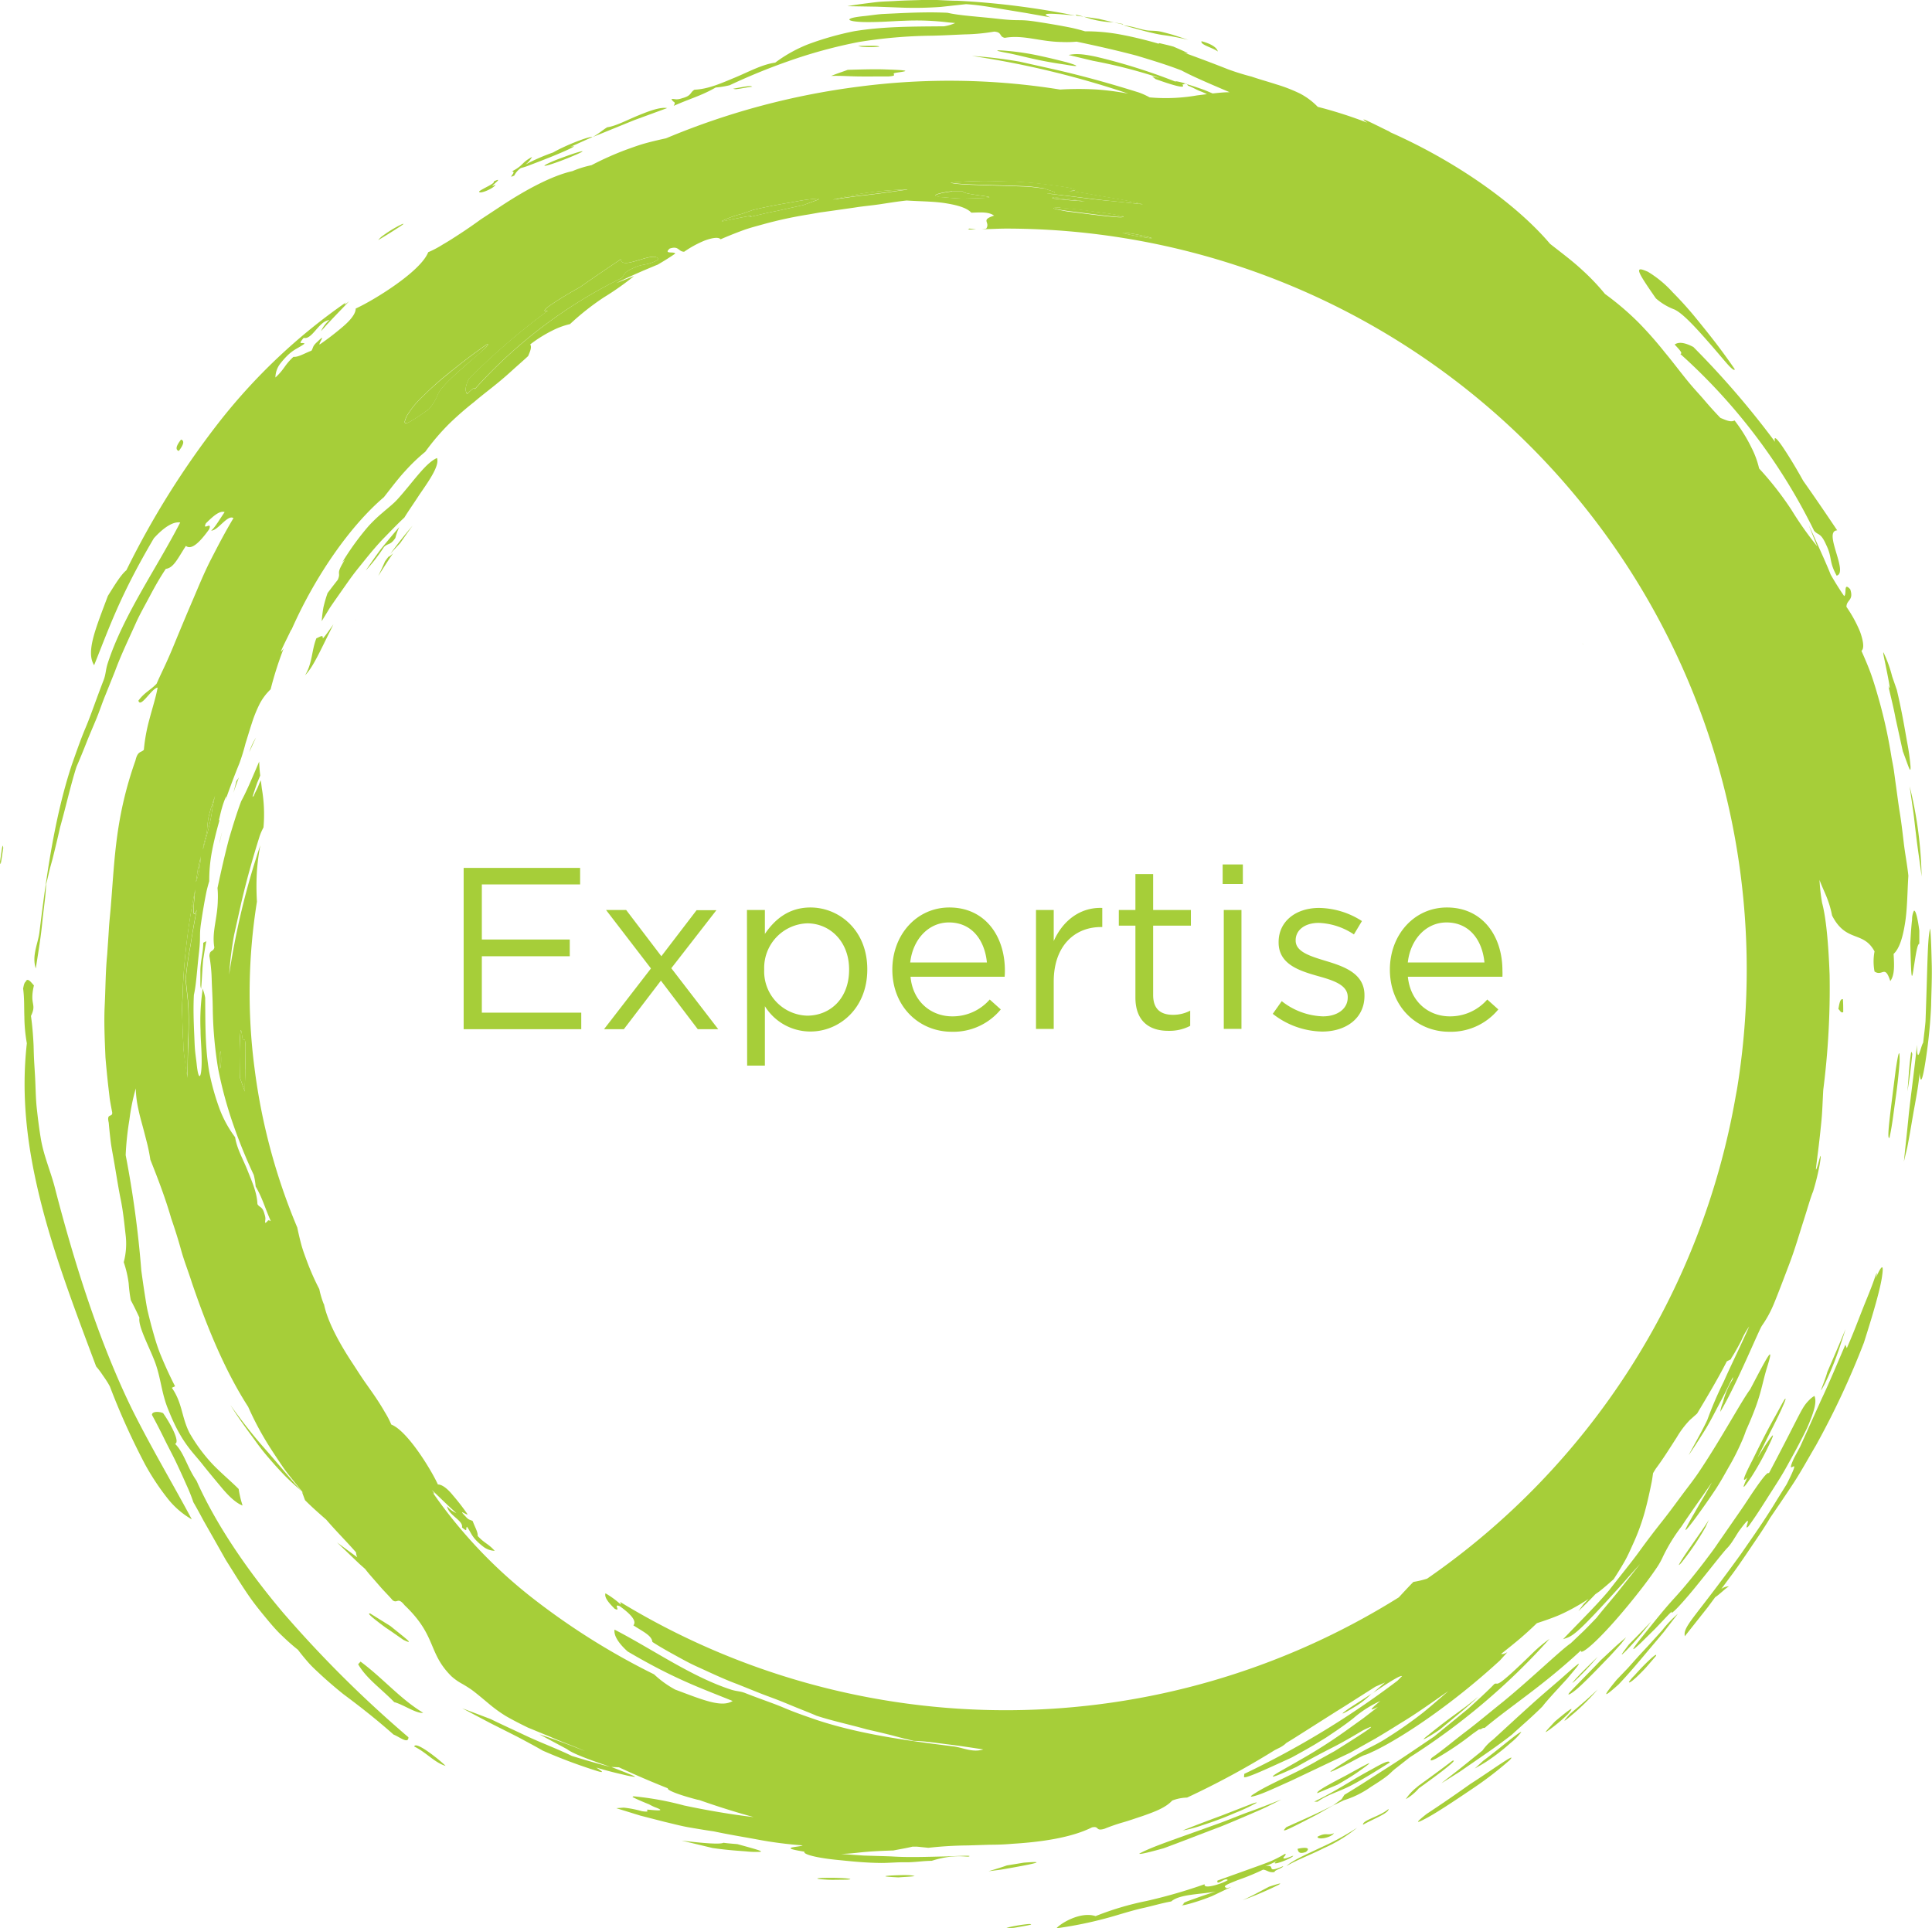 <svg id="Layer_1" data-name="Layer 1" xmlns="http://www.w3.org/2000/svg" viewBox="0 0 390.02 389.3"><defs><style>.cls-1,.cls-2{fill:#a6ce39}.cls-2{stroke:#afca0b;stroke-linecap:round;stroke-linejoin:round;stroke-width:0}</style></defs><path class="cls-1" d="M111.19 193.17h23.51v3.34h-19.84v11.11h17.75V211h-17.75v11.39h20.07v3.34h-23.74zM149 213.47l-9.06-11.8H144l7.1 9.33 7.11-9.29h4l-9.1 11.71 9.47 12.31h-4.13l-7.44-9.8-7.48 9.8h-4zM168.38 201.67H172v4.83c1.95-2.88 4.78-5.34 9.2-5.34 5.76 0 11.47 4.55 11.47 12.45v.09c0 7.86-5.67 12.5-11.47 12.5a10.8 10.8 0 01-9.2-5.11v12h-3.58zM189 213.75v-.09c0-5.67-3.9-9.3-8.46-9.3a9 9 0 00-8.68 9.25v.09a8.94 8.94 0 008.68 9.3c4.61 0 8.46-3.44 8.46-9.25zM209.82 223.14a9.92 9.92 0 007.57-3.4l2.23 2a12.37 12.37 0 01-9.89 4.51c-6.6 0-12-5.07-12-12.55 0-7 4.88-12.54 11.52-12.54 7.11 0 11.2 5.67 11.2 12.73a12.46 12.46 0 01-.05 1.25h-19c.47 5.07 4.19 8 8.42 8zm7-10.88c-.42-4.36-2.93-8.08-7.67-8.08-4.14 0-7.3 3.44-7.81 8.08zM226.73 201.67h3.58v6.27c1.76-4 5.25-6.87 9.8-6.69v3.86h-.28c-5.25 0-9.52 3.76-9.52 11v9.57h-3.58zM246.8 219.33v-14.5h-3.35v-3.16h3.35v-7.25h3.58v7.25H258v3.16h-7.62v14c0 2.93 1.62 4 4 4a7.42 7.42 0 003.48-.84v3.07a9 9 0 01-4.32 1c-3.81.05-6.74-1.85-6.74-6.73zM264.41 192.47h4.08v3.95h-4.08zm.23 9.2h3.57v24h-3.57zM274.53 222.63l1.81-2.56a14.09 14.09 0 008.32 3.07c2.88 0 5-1.49 5-3.81v-.1c0-2.41-2.83-3.34-6-4.22-3.76-1.07-7.95-2.37-7.95-6.79v-.09c0-4.14 3.44-6.88 8.18-6.88a16.37 16.37 0 018.64 2.65l-1.62 2.7a13.61 13.61 0 00-7.11-2.33c-2.84 0-4.65 1.49-4.65 3.49v.09c0 2.28 3 3.16 6.18 4.13 3.72 1.12 7.71 2.56 7.71 6.88v.14c0 4.56-3.76 7.21-8.54 7.21a16.57 16.57 0 01-9.97-3.58zM310.26 223.14a9.92 9.92 0 007.57-3.4l2.23 2a12.37 12.37 0 01-9.89 4.51c-6.6 0-12-5.07-12-12.55 0-7 4.88-12.54 11.52-12.54 7.11 0 11.2 5.67 11.2 12.73a12.46 12.46 0 010 1.25H301.8c.51 5.07 4.2 8 8.46 8zm7-10.88c-.41-4.36-2.92-8.08-7.66-8.08-4.14 0-7.3 3.44-7.81 8.08zM103.2 97.74a18.38 18.38 0 00-3.48 4.2c-.3.7-.62 1.44-.17 1.45s1.67-.74 4.62-2.81a10.36 10.36 0 001.88-3.11c.46-.93 1.47-2.21 5.15-5.42 1.58-1.41 3-2.53 3.85-3.35s1.29-1.3 1-1.32c-3.49 2.38-6.09 4.5-8.17 6.19a58.94 58.94 0 00-4.68 4.17zM62 230.85v2.93a2.41 2.41 0 00.17-.72 16 16 0 000-2.59c-.04-.39-.17-.15-.17.38zM168.89 61.77c1.8-.41 3.59-.87 5.41-1.21l5.52-1.22c2.56-1 3.87-1.31 2.58-1.28a35.9 35.9 0 00-4 .55c-2.08.38-5 .81-8.81 1.73l-2.24.79a19 19 0 00-4 1.44c-.14.14.65 0 1.71-.27 2.12-.42 5.26-1.1 3.83-.53zM66.51 227.32c-.2-1.38-.3-1.92-.4-.81 0 .55-.1 1.52-.14 3s0 3.46.07 6.05c.34.92.62 1.84 1 2.75-.05-1.57.06-2.89.08-4.36s0-3.1 0-5.27c-.12-1.85-.42-.03-.61-1.36zM111.89 97.45c.7-.64 1.49-1.46 1.58-1A97.2 97.2 0 01143 74.13c.84-.68.26-1.09 2.33-2 2.22-1.1 2.68-.4 5.18-1.77-.53-2.06-7.46 2.36-7.57-.08-2.82 1.89-5.58 3.76-8.3 5.67-2.61 1.44-4.5 2.64-5.68 3.44-1.58 1.08-1.85 1.5-.78 1.27a142.87 142.87 0 00-15.88 13.67c-.68 1.29-.94 2.39-.41 3.12zM245.85 65.37c.84.18 2.25.43 3 .55 1.72.27 1.49.12.15-.21a34.15 34.15 0 00-4.16-.77c-.91-.07-.98.06 1.01.43zM244.38 61.58c-2.11-.47-4.23-.69-6.33-1s-4.25-.55-6.38-.71c-2.61 0-1.33.25 1.3.65 7.96 1.01 11.69 1.54 11.41 1.06zM207.92 57.76c.88.11 2.18.2 3.94.3 4.88-.13 6.44-.18 4.85-.46-2.38-.34-4.75-.63-4.74-1h-2.2c-2.3.29-3.54.67-3.32.91a3.51 3.51 0 001.47.25zM230.35 57.73c0 .1-.79.16.08.29 2.39.33 4.35.38 6.2.57-2.08-.38-4.18-.59-6.28-.86zM228.48 56c.45.37 4.14 1 .36 1 5.42.58 9.1 1.12 12 1.42s5.12.54 7.44.76l-2.28-.57c-2.92-.57-5-.89-7.15-1.28-1.75-.31-3.49-.64-5.7-.87a3.43 3.43 0 001.16-.05c1-.16-.05-.47-2.29-.81s-5.69-.83-9.66-1c-2.27 0-4.66-.16-6.9-.11s-4.35.14-6 .28c1.52.47 6.07.43 15.52.79 1.14.09 2.32.26 3.5.44zM189.72 57.63c1.33-.18 2.63-.31 3.89-.47 2.53-.29 4.91-.7 7.12-.95a66.65 66.65 0 00-15.06 2zM55.5 230.62c0-1.56.09-3 .13-4.35a57 57 0 00-.12-6.24c-.16-1.44-.31-2.85-.46-4.26a66.83 66.83 0 01.94-6.72c.17-1.06.35-2.16.55-3.36s.45-2.53.72-4c-.58 1.55-.68.73-.57-1.07.06-.85.15-1.91.27-3a133 133 0 00-2.45 19.62c0 1.86-.21 3.67-.15 5.43s.09 3.45.18 5c.05.79.07 1.56.12 2.3s.15 1.44.23 2.11c.17 1.35.34 2.55.52 3.57.03-1.8.06-3.47.09-5.03zM60.18 183c.32-1.72.31-2.41.83-4.39l-.84 2.52c-.21.73-.37 1.36-.5 1.9a26.18 26.18 0 00-.29 2.66c-.18 1.1-.61 2.08-.83 3.8l.78-2.87c.44-1.62.67-2.72.85-3.62zM58.05 191.77a5.52 5.52 0 01.1-.93c-.11.5-.23 1-.37 1.58s-.19.88-.27 1.17c-.12.81-.24 1.67-.36 2.52a16.4 16.4 0 00.9-4.33zM389.69 222.28c0-.87 0-1.74-.07-2.61-.6-.1-.72 1-.91 2 .29.16.48.89.98.61zM359.43 88c-1.56-.82-2.89-1.13-3.77-.49.77.84 1.76 1.8 1.14 1.9a117.34 117.34 0 0127 35.68c.83 1 1.33.32 2.43 2.82 1.32 2.68.48 3.24 2.13 6.26 2.49-.63-2.84-9 .11-9.15-2.29-3.41-4.56-6.75-6.86-10-1.75-3.16-3.2-5.44-4.16-6.87-1.31-1.91-1.82-2.24-1.53-1A175.24 175.24 0 00359.43 88zM263.43 28.35c-.14-.75-1.21-1.52-3.28-2.08-.32.73 2.35 1.32 3.28 2.08zM117.61 55.22c-2.19 1.17 2.35-1.91-.36-.63.36.4-2.11 1.34-2.93 2-.12.72 3.11-.65 3.29-1.37zM53.68 109c1.14-1.49 1.08-2.1.46-2.31-1.14 1.46-1.09 2.07-.46 2.31zM28.81 258.3c-.89-3.69-2.41-6.92-3-10.61-.31-1.86-.56-3.86-.79-5.94s-.23-4.25-.35-6.4c-.06-1.07-.13-2.15-.19-3.21s-.08-2.12-.11-3.16c-.1-2.07-.26-4.07-.53-5.92 1.24-2.57-.35-2.11.6-6.17-.51-.54-1.3-1.71-1.67-.73-.27.14-.39.75-.51 1.36.27 2.09.18 3.93.25 5.71a31.81 31.81 0 00.5 5.35c-1.23 10.94.14 21.27 2.75 31.76S32.37 281.5 37 293.82a16.29 16.29 0 011.33 1.77c.47.67 1 1.42 1.45 2.29a142.71 142.71 0 007.11 15.74 49.16 49.16 0 004.56 6.88 16.87 16.87 0 004.86 4.19c-3.49-6.56-8.09-14.28-12-22.1-6.7-13.67-11.7-29.68-15.5-44.29z" transform="translate(-17.59 -17.95)"/><path class="cls-1" d="M74.71 343.5c-7.49-8.87-13.64-18.06-17.45-26.61-1.91-2.73-2.48-5.62-4.33-7.45 1.13-.37-1.12-4.4-2.42-6.2-.81-.36-2.27-.38-2.24.37.87 1.59 1.71 3.23 2.51 4.87s1.67 3.22 2.4 4.77 1.4 3 2 4.38a35.26 35.26 0 011.45 3.61c.7 1.2 1.38 2.46 2.07 3.75l2.21 3.89 2.26 4 2.51 4c.86 1.33 1.72 2.67 2.64 3.95s1.92 2.51 2.92 3.72 2 2.4 3.1 3.46 2.23 2.09 3.39 3c.7.93 1.41 1.79 2.14 2.62s1.52 1.54 2.29 2.26c1.55 1.44 3.11 2.77 4.71 4.06 3.31 2.47 6.57 5 10.17 8.19 1.18.45 3 2 3 .54a235.86 235.86 0 01-25.33-25.18zM89.89 353.94c1.68 2.89 4.38 4.69 7.29 7.65 1.8.47 4.48 2.37 5.84 2.15-4.61-2.77-8.14-7-12.64-10.33zM101.21 370.55c2.46 1.19 4 3.19 6.34 3.92-1.03-1.07-6.04-5.14-6.34-3.92zM273 394.74a22 22 0 002.44-1.14c-2.13 1.48 3.17-.48 3.21-1-.75.25-1.76.73-1.95.51s.67-.62.35-.92a25.14 25.14 0 01-2.76 1.44c-1 .43-2.17.84-3.36 1.27l-7.57 2.72c-.24 1.23 1.58-.8 2.08-.1-.92.64-5 2-4.66.83a105.83 105.83 0 01-11.72 3.38 59.09 59.09 0 00-10.3 3.06c-3.06-1-7.1 1.48-7.9 2.46a80.08 80.08 0 0012.49-2.73c1.71-.5 3.35-1 5.08-1.38s3.53-.93 5.6-1.31c1.7-1.5 6-1.42 9-2-1.1.34-2.41.76-4.39 1.48-3.16 1.08-1.64.82-2.32 1.19l-.15.05c.07.11.66 0 1.71-.3a42.35 42.35 0 004.43-1.52l3.81-1.82-1.22.36c.12-.06.25-.11.36-.18-1.15-.29.28-.79 2.16-1.56a46.91 46.91 0 005.16-2.12c.86.09 1.12.66 2.32.48-.12-.37 1.71-.81 1.73-1.19-3.92 1.67-1.16-.49-3.63.04zM281.23 391.83c1.12-.95-.38-.95-1.7-.62.13.59.32 1.13 1.7.62zM286.89 388.05c-1.47.58-1.47-.25-3.33.71-.05.71 2.7.24 3.33-.71zM292.75 386.34c1.88-1.08 5.31-2.37 5.14-3.18-1.71 1.52-5.28 2.24-5.14 3.18zM84.89 144c-1.28 1.83-2.18 3.07-2.15 2.76.11-.8-.75-.12-1.28.05-1 2.53-.76 4.93-2.28 7.46 1.6-1.56 3.23-5.3 5.18-9.17zM86.59 137.19c.77-1.09 1.5-2.15 2.24-3.14s1.5-1.9 2.21-2.79c1.43-1.78 2.79-3.4 4.19-4.83s2.66-2.76 4-4c.89-1.46 2-3 3-4.57 2.14-3.09 4.1-5.93 3.58-7.44-2.35 1-4.94 5-8.07 8.43-.85.91-1.9 1.71-2.88 2.57a29.8 29.8 0 00-2.86 2.73 54 54 0 00-4.69 6.32c-.24.37-.45.72-.67 1.07.35-.38.59-.63.51-.49-1.94 3.1-.62 2.23-1.37 3.95-.73.93-1.42 1.83-2.06 2.68a27.19 27.19 0 00-.83 2.85 25.54 25.54 0 00-.35 2.82l1.64-2.69c.82-1.22 1.64-2.36 2.41-3.47zM97.41 126.55a11.48 11.48 0 01.78-2.19c-1.48 1.71-2.7 3.2-3.72 4.46-1.23 1.64-2.13 3-2.84 4l-.2.3a33.74 33.74 0 003.68-4.74c.89-.85 1.27-.29 2.3-1.83zM65.32 175.61c-.2.84-.41 1.64-.61 2.39.36-1.05.73-2.09 1.11-3.11a5.06 5.06 0 01-.5.72zM192.82 22.4zM67.93 169.77c.45-1 .89-2 1.34-2.9a11.2 11.2 0 00-1.34 2.9zM98.4 127.57c.82-1.17 1.63-2.35 2.49-3.5a85.12 85.12 0 00-4.54 5.75c.65-.76 1.37-1.5 2.05-2.25zM213.29 64.1l-.3.19c.55 0 1.1 0 1.65-.05-.36-.02-.75-.08-1.35-.14zM95.31 131.29c-.43 1-.9 2-1.36 2.94 1-1.54 1.94-3.07 3-4.57-.46.42-.8.69-.92.68-.27.32-.5.66-.72.95zM62.16 187.05c.09-.39.18-.76.26-1.13-.2.76-.38 1.54-.56 2.34.14-.42.21-.83.3-1.21z" transform="translate(-17.59 -17.95)"/><path class="cls-1" d="M399.86 210.53c1.21-1.1 1.88-3.46 2.33-6.35s.44-6.27.65-9.43c-.24-2.28-.67-4.44-.92-6.55s-.48-4.15-.8-6.11-.55-3.89-.82-5.76c-.13-.94-.25-1.88-.38-2.8s-.33-1.83-.49-2.73a99.64 99.64 0 00-2.29-10.72c-.49-1.77-1-3.56-1.6-5.35s-1.37-3.56-2.17-5.38c.62-.49.36-2.08-.29-3.88a26.5 26.5 0 00-2.74-5c0-1.46 1.53-1.26.76-3.56-1.44-1.55-.64 1-1.22 1.38-.71-1-1.76-2.65-2.73-4.34l-.15-.39c-.41-1-.84-2-1.28-3-.9-2-1.86-4.21-3-6.62.59 1.5 1.15 2.92 1.71 4.3a69 69 0 01-5.22-7.4 65.28 65.28 0 00-6.5-8.31 18.36 18.36 0 00-1.56-4.24 31.51 31.51 0 00-3.4-5.46c-.73.45-1.81-.09-2.85-.51-1.19-1.23-2.26-2.43-3.25-3.59s-2-2.22-2.9-3.3c-1.8-2.16-3.35-4.28-5-6.25a77.93 77.93 0 00-5.27-6 56.76 56.76 0 00-6.88-5.88 45.12 45.12 0 00-4.62-4.85c-1.88-1.76-4.18-3.47-6.47-5.27-7-8.25-19.23-16.75-32.22-22.51l-.33-.22c-1.92-.89-7.05-3.6-4.35-1.73a88.31 88.31 0 00-10-3.2 14 14 0 00-3.58-2.68A31.4 31.4 0 00275.3 35c-1.65-.54-3.36-1-5-1.57a50.14 50.14 0 01-4.8-1.49c-3-1.19-6-2.31-9-3.4 2.11.62-.12-.36-2-1.17-.89-.26-1.83-.46-2.8-.7-.17 0-.25.05-.18.13l-.38-.13c-2.47-.7-5-1.32-7.51-1.78a38.36 38.36 0 00-7-.62c-.77-.23-1.63-.46-2.6-.68-2.24-.46-4.89-.91-7.49-1.3-3.31-.49-3.06-.06-7.08-.5-4.8-.54-8.08-.68-10.59-1.26-3.39-.16-6.4-.05-9.16.06l-4 .19c-1.29.09-2.55.31-3.8.43-4.46.46-3.3 1.19.83 1.2 3.19 0 5.19-.21 7.41-.27a53.53 53.53 0 018.94.34l1.33.12a9 9 0 01-2.26.66c-6.11.06-12.09 0-18.17 1a61 61 0 00-9.21 2.61 28.62 28.62 0 00-6.69 3.72c-2.71.38-5.38 1.88-8.09 3s-5.39 2.35-8.21 2.47c-.95.56-.53 1.2-2.46 1.71-1.32.45-1.45.09-2.18.17.34.84 1 .41.44 1.38 3.63-1.59 5.48-2 8.48-3.7a18.84 18.84 0 002.81-.46 125.08 125.08 0 0111.82-4.84 99.84 99.84 0 0114.21-3.88 97.28 97.28 0 0114.81-1.28c2.37-.05 4.63-.19 6.75-.27a39 39 0 005.83-.56c1.66.14.93 1 2.13 1.26 3.79-.66 7 .77 11.5.84a21.19 21.19 0 003-.07c4.05.85 8.09 1.76 12.1 2.82 3.05.92 6.1 1.84 9.09 3 2.1 1.13 5 2.39 9.71 4.39-1.22 0-2.34.13-3.43.25l-1.67-.7c-.95-.34-1.81-.63-2.58-.88l-.94-.29c.1.13.2.32.3.33.84.31 1.66.82 2.52 1.14.42.16.81.35 1.21.54l-2 .25a36.56 36.56 0 01-9.57.4 14.16 14.16 0 00-2.21-1c-5.79-1.81-10.89-3.23-16.42-4.51l-7.59-1.7a91.67 91.67 0 00-9.66-1.16 183.76 183.76 0 0131.56 7.61 56.51 56.51 0 00-6.22-.82 62.31 62.31 0 00-7.54 0 141.09 141.09 0 00-40.54-.6 149.43 149.43 0 00-39 10.44c-1.43.31-2.8.63-4.15 1s-2.63.85-4 1.34a61.31 61.31 0 00-6.9 3.09 20.79 20.79 0 00-3.57 1.08l-.26.11c-4.15.93-9.35 3.73-14.23 6.93l-4.3 2.83c-1.38 1-2.7 1.92-4 2.77s-2.48 1.62-3.61 2.26a20.52 20.52 0 01-3 1.59c-1.52 3.94-11.14 9.79-14.63 11.37 0 1.08-1.1 2.39-2.6 3.67a55.64 55.64 0 01-4.69 3.6c-.25-.25 1.57-2.55-.49-.52-1 .88-.76 1.17-1.16 1.76-1.28.47-2.7 1.36-3.63 1.24-1.89 1.74-1.75 2.43-3.64 4.17a4.72 4.72 0 011-2.83c2.34-2.93 3.24-2.78 4.89-4-.49-.37-1.49.38-.18-1.17 1.71.44 3-3.35 5.19-3.6a6 6 0 00-1.68 2.25c1.77-2.06 4.07-4.34 5.7-6.08-.55.49-1.41 1.07-.68.27a117.78 117.78 0 00-25.68 24.26 172.53 172.53 0 00-18.65 29.82c-1.12.9-2.44 3.12-3.73 5.17-2.48 6.64-4.47 11.28-2.78 14 3.11-7.73 5.24-14.06 12.06-25.63 1.9-2.1 3.83-3.42 5.32-3.19-4.84 9.38-11.5 18.75-14.64 28.45-.44 1.39-.34 2.07-.81 3.35-1.53 3.92-2.51 6.93-3.61 9.54s-1.91 5-2.86 7.68C28.56 183.08 26.93 195 25.57 206c-.26 2.42-1.61 4.78-.76 7.48.47-3 1-6.14 1.29-9.09s.74-5.67.79-7.88c.2-.76.4-1.59.6-2.48s.48-1.81.74-2.79c.49-2 1-4.05 1.47-6.2 1.2-4.25 2.18-8.7 3.33-12.28.75-1.72 1.43-3.4 2.06-5s1.35-3.22 2-4.81 1.16-3.18 1.81-4.74l1.9-4.73c1.18-3.23 2.73-6.42 4.28-9.88.79-1.73 1.77-3.44 2.73-5.25s2-3.69 3.26-5.56c1.57-.16 2.42-2.14 4.05-4.63 1.11.9 2.77-.67 4.69-3.35.69-1.75-1.45.44-.65-1.21 1.39-1.37 2.74-2.62 3.78-2.26-1 1.43-2 3.2-2.73 3.73 1.3.11 3.35-3.34 4.51-2.51-1.67 2.77-3.12 5.57-4.53 8.31s-2.55 5.58-3.74 8.35-2.34 5.54-3.5 8.34c-.57 1.4-1.16 2.8-1.8 4.2s-1.32 2.79-1.95 4.23c-1.22 1.3-2.43 1.73-3.67 3.42.44 1.62 2.69-2.53 3.88-2.64-.33 1.89-1.07 4.16-1.66 6.41a35.22 35.22 0 00-1.12 6.15c-.56.6-1.24.18-1.69 2.14-4 11.32-4.18 19.61-4.93 28.83-.12 1.76-.34 3.48-.44 5.21s-.23 3.42-.34 5.13c-.34 3.4-.33 6.8-.5 10.24s0 6.94.15 10.55c.15 1.81.33 3.63.53 5.5l.33 2.82c.14.94.33 1.89.51 2.85 0 1-1.19 0-.71 2 .1 1.18.23 2.41.38 3.68s.42 2.56.64 3.87c.47 2.63.86 5.32 1.38 7.86s.75 5 1 7.18a14.49 14.49 0 01-.37 5.58 21.88 21.88 0 011 4.29 29 29 0 00.43 3.4c.59 1.08 1.1 2.14 1.74 3.51-.32 1.63 1.79 5.52 3 8.61 1.36 3.42 1.39 6.64 2.91 10.17 2.46 6.22 4.67 8.17 6.6 10.56 1.17 1.49 2.68 3.3 4.1 5s2.86 3.08 4.21 3.59a21.14 21.14 0 01-.79-3.34c-1.5-1.51-3.3-3-5.1-4.83a33.69 33.69 0 01-4.83-6.5c-1.65-3.29-1.4-6-3.56-9.1l.65-.31c-1.13-2.2-2.08-4.31-2.91-6.33s-1.35-4-1.89-5.94c-.26-1-.49-1.9-.71-2.83s-.35-1.87-.5-2.79c-.3-1.84-.55-3.64-.8-5.43a208.61 208.61 0 00-3.16-23.34 58.63 58.63 0 01.75-7.12 41.62 41.62 0 011.29-6.36 20.86 20.86 0 00.5 4.09c.24 1.18.52 2.21.8 3.23s.53 2 .83 3.17a35.14 35.14 0 01.81 3.9c1.46 3.68 3 7.64 4.21 11.85.72 2.08 1.4 4.22 2 6.4s1.47 4.35 2.17 6.57c3 8.81 6.64 17.75 11.37 25.08a61.81 61.81 0 004.46 8.3c.83 1.29 1.67 2.55 2.52 3.8s1.83 2.39 2.75 3.57c.49.6 1 1.22 1.45 1.82l-.33-.33.63 1.69c1.36 1.38 2.9 2.72 4.29 3.94 1.89 2.22 4 4.3 6 6.59a2.91 2.91 0 00.25 1l-4.08-3 4.37 4.19c.42.39.87.78 1.31 1.17.28.37.58.74.9 1.12l2.32 2.66c.79.89 1.63 1.71 2.32 2.53 1 .74 1-.76 2.41 1 6.54 6.22 4.65 9.55 9.44 14.33a11.07 11.07 0 001.88 1.37 26.1 26.1 0 012.24 1.39c.93.68 2.23 1.78 3.5 2.84a28.41 28.41 0 003.37 2.44c1.47.85 3 1.62 4.45 2.33l4.64 1.91c2.23 1 4.57 1.81 6.92 2.85-2.42-.95-5.21-2.08-9.23-3.39l5.6 3c.94.77 4.07 2 8.75 3.57-1.47-.36-3.11-.82-4.94-1.35l-2.86-.86c-.5-.26-1.26-.61-2.54-1.17-2.28-1-4.63-1.91-6.92-3s-4.61-2.13-6.92-3.27l-5.74-2.18 5.68 3 4.64 2.34c1.37.69 2.53 1.33 3.52 1.86s1.81 1 2.42 1.35a105.89 105.89 0 0011.09 4.15c1.42.41.93.05-.3-.74 2.45.75 4.32 1.17 5.61 1.47a16.22 16.22 0 002.18.42c.38 0-1.34-.69-4.74-2l1.54.07c3.16 1.46 6.47 2.89 9.88 4.24-.24.32 1.82 1.22 5.93 2.29l.45.09c3.6 1.27 7.27 2.43 10.94 3.43-4.61-.53-9.69-1.42-14.07-2.35a61.35 61.35 0 00-10.2-1.85 1.73 1.73 0 00-.2.14c.63.36 2.43 1.12 3.35 1.48a12.32 12.32 0 001.15.57c2.52.91.23.64-1.46.5-.39.1.72.59-1.12.32a21.93 21.93 0 00-3.68-.72L142 383l4.89 1.51 4.95 1.27c1.65.38 3.28.83 4.93 1.11s3.28.56 4.9.79c3.35.71 6 1.12 8.79 1.64a81.14 81.14 0 009.17 1.19c-.5.37-5.45.36.36 1.27-.39.51 2.44 1.29 7.19 1.72 2.37.24 5.21.54 8.36.56 1.57 0 3.21-.17 4.91-.14s3.47-.29 5.22-.29c4.69-1.49 7.11-.68 7.56-.89s-1.07-.14-4.48 0c-4 .07-7.54.24-11.2 0-1.83-.07-3.69-.11-5.65-.18l-4.49-.32c3.66-.13 3.47-.49 10.52-.7 1.29-.26 2.58-.46 3.86-.77h.94l2.27.23a77.93 77.93 0 018-.48l4.42-.14c1.5 0 3-.05 4.53-.19 6-.36 12-1.27 16.07-3.31 1.57-.35.63.84 2.53.28a37.41 37.41 0 013.86-1.33c1.31-.38 2.59-.84 3.82-1.24 2.44-.86 4.66-1.67 6-3.13a8.93 8.93 0 013-.6 167.71 167.71 0 0017.68-9.57l.81-.41a5.87 5.87 0 001.51-1l-.23.12c.69-.43 1.38-.84 2.07-1.28l8.18-5.19c1.32-.81 2.64-1.65 4-2.52l4-2.54 1.93-.85-2.41 2.1c4.64-3.08 5.38-3.42 5.87-3.4l-.94.95a177.92 177.92 0 01-30.92 18.8l-.06.63c.16.48 5.57-2.08 9.53-3.88q2.43-1.31 4.68-2.63l2.37-1.45 2.14-1.44c1.35-.93 2.52-1.78 3.41-2.5a22.66 22.66 0 015.39-3.44c-2.44 2-2.09 2-.49 1.21l-2.9 2.24-3.65 2.62a101.45 101.45 0 01-9.35 5.94c-2.54 1.49-4.73 2.63-5.21 3.08s.68.07 4.7-1.79c2.94-1.69 5.17-2.85 7.23-3.9s3.89-2.12 6.14-3.46c4.64-2.29-1.46 1.51-5.61 4.13l-3.44 1.91c-4.1 2.45-9.86 4.79-12.58 6.56-1.52.91-1.13.94.37.46s4-1.65 6.85-2.93l11.88-5.64 5.08-2.85c1.69-1 3.32-2 5-3.06 3.34-2 6.5-4.3 9.71-6.52-1.63 1.41-3.18 2.78-5.07 4.32a85 85 0 01-7.31 5.13c-1.72 1.13-3.2 1.76-4.76 2.62s-3.25 1.9-5.67 3.46c-1.94 1.27-.73.74 1.12-.16s4.22-2.3 4.78-2.45 1.34-.56 2-.85c6.15-3 16-9.69 25.32-18.25l1.51-1.67c-.78.44-1 .38-1.28.35 1.07-.84 2.16-1.71 3.33-2.68s2.5-2.17 3.91-3.53c1.48-.48 3-1 4.55-1.65a40.74 40.74 0 005.23-2.83l.65-.42-1.06 1.1-1 1.4c1-1 1.91-1.84 3-3 .12-.11.26-.27.42-.44l.81-.57c.93-.74 1.89-1.56 2.89-2.46.79-1.21 1.52-2.39 2.19-3.56s1.19-2.38 1.71-3.53a43 43 0 002.42-6.63c.58-2.13 1-4.12 1.38-6 .11-.59.18-1.14.26-1.7.18-.3.36-.6.55-.9 1.5-2 2.85-4.19 4.23-6.32a18.41 18.41 0 012.64-3.5l1.47-1.31c2.07-3.46 4.15-6.93 6-10.54l.81-.41.14-.32c.44-.64 1.21-2 1.94-3.39a15.5 15.5 0 011.63-2.93c-1.94 4.38-3.76 8-5.1 11.06a74.08 74.08 0 00-3.36 7.82c-1.14 2.42-2.5 4.72-3.76 7.09.91-1.26 2-3 3.18-4.87s2.28-4.12 3.43-6.27c1.07-2 1.66-3.33 2.05-4.05s.25-.76.25-.13a16 16 0 00-2 4.7 7.09 7.09 0 00-.53 1.89c3.35-5.59 7.88-16.76 8.45-17.45a22.69 22.69 0 002.37-4.36c.93-2.25 2-5.11 3.12-8.05s2-6 2.84-8.61 1.44-4.8 1.95-6a48.34 48.34 0 001.35-5.51c.35-2.18.2-2.06-.17-.66s-.6 1.93-.6 1.67.14-1.28.32-2.76c.33-2.54.57-4.78.78-6.91s.25-4.2.38-6.37a161.32 161.32 0 001.28-23.21c-.24-6.56-.74-11.65-1.52-14.54a39.62 39.62 0 01-.52-4.63c.89 2.43 1.89 3.87 2.54 7.2 2.83 5.53 6.3 3 8.57 7.24a10.85 10.85 0 000 4.06c1.64 1.09 2.06-1.52 3.18 1.93.88-1.2.81-3.02.67-5.49zm-151-144.61c-.76-.12-2.17-.37-3-.55-2-.42-1.92-.5-1-.43a34.15 34.15 0 014.16.77c1.33.29 1.56.48-.16.21zm-17.19-6c2.13.16 4.25.43 6.38.71s4.22.52 6.33 1c.28.48-3.45 0-11.41-1-2.63-.5-3.91-.78-1.3-.75zm-1.32-2.15c2.1.25 4.2.48 6.28.86-1.85-.19-3.81-.24-6.2-.57-.87-.17-.1-.23-.08-.33zm-14.93-3.24c2.24-.05 4.63.07 6.9.11 4 .17 7.42.69 9.66 1s3.25.65 2.29.81a3.43 3.43 0 01-1.16.05c2.21.23 3.95.56 5.7.87 2.11.39 4.23.71 7.15 1.28l2.37.55c-2.32-.22-4.5-.5-7.44-.76s-6.63-.84-12-1.42c3.78 0 .09-.66-.36-1-1.18-.13-2.36-.3-3.55-.39-9.45-.36-14-.32-15.52-.79 1.61-.21 3.71-.3 5.96-.35zm-5.65 2.06h2.2c0 .38 2.36.67 4.74 1 1.59.28 0 .33-4.85.46-1.76-.1-3.06-.19-3.94-.3a3.51 3.51 0 01-1.47-.3c-.22-.23 1.02-.61 3.32-.9zm-9-.34c-2.21.25-4.59.66-7.12.95-1.26.16-2.56.29-3.89.47l-4.05.58a66.65 66.65 0 0115.02-2.04zm-35.72 6.05c-1.06.22-1.85.41-1.71.27a19 19 0 014-1.44l2.24-.79c3.81-.92 6.73-1.35 8.81-1.73a35.9 35.9 0 014-.55c1.29 0 0 .31-2.58 1.28l-5.52 1.22c-1.82.34-3.61.8-5.41 1.21 1.44-.57-1.7.11-3.83.53zm-36.11 17.09c1.18-.8 3.07-2 5.68-3.44 2.72-1.91 5.48-3.78 8.3-5.67.11 2.44 7-2 7.57.08-2.5 1.37-3 .67-5.18 1.77-2.07.91-1.49 1.32-2.33 2a97.2 97.2 0 00-29.51 22.37c-.09-.51-.88.31-1.58 1-.53-.73-.27-1.83.41-3.12a142.87 142.87 0 0115.86-13.67c-1.07.18-.8-.24.78-1.32zm-12.93 8c.33 0-.07.51-1 1.32s-2.27 1.94-3.85 3.35c-3.68 3.21-4.69 4.49-5.15 5.42a10.36 10.36 0 01-1.88 3.11c-3 2.07-4.16 2.82-4.62 2.81s-.13-.75.17-1.45a18.38 18.38 0 013.48-4.2 58.94 58.94 0 014.64-4.17c2.12-1.7 4.72-3.82 8.2-6.2zm-52.9 92.08c.89-2.5 1.82-5 2.81-7.42a41.16 41.16 0 001.23-4c.44-1.38.85-2.79 1.3-4.15a26.2 26.2 0 011.55-3.83 11.25 11.25 0 012.22-2.95 71.24 71.24 0 012.64-8.27c-1.54 2.23.7-2 1.43-3.6l.19-.27c4.76-10.75 11.79-20.84 18.61-26.66 1.49-1.89 2.9-3.79 4.36-5.35a36.72 36.72 0 014-3.82 46.21 46.21 0 014.86-5.69 65.49 65.49 0 015-4.36c1.64-1.4 3.38-2.69 5.17-4.18.89-.74 1.8-1.54 2.73-2.39s1.95-1.71 3-2.7c.35-.85.79-1.75.42-2.35a27.05 27.05 0 014.52-2.82 15.42 15.42 0 013.51-1.28 52 52 0 016.81-5.38 57.77 57.77 0 006.13-4.32L142 75.1c2-1 3.79-1.78 5.47-2.52l2.53-1.06.32-.12c1.4-.8 2.75-1.67 3.59-2.26-.29-.48-2.42.18-1.14-1 1.9-.64 1.73.63 2.94.63a21.57 21.57 0 014.15-2.26c1.48-.54 2.8-.76 3.2-.25 1.51-.66 3-1.25 4.46-1.79s3-.92 4.42-1.32a83.62 83.62 0 018.86-1.9l2.27-.4 2.31-.32 4.77-.68c1.62-.27 3.32-.4 5.05-.66s3.53-.56 5.42-.76c2.61.18 5.41.16 7.8.54s4.34.92 5.26 1.92c2.07-.08 3.54-.17 4.59.59-2.85.93-.69 1.27-1.59 2.63-.34.05-.61.09-.86.11 1.62 0 3.23-.12 4.86-.12a149.59 149.59 0 01147.61 173.47c-.1.63-.23 1.24-.34 1.87a149.54 149.54 0 01-62.26 97.22 19.08 19.08 0 01-2.77.66c-.93.93-1.91 2-2.95 3.12a149.56 149.56 0 01-157.21.91 1 1 0 01.15.53 18.09 18.09 0 00-3.09-2.26c-.29.86.74 2 1.87 3.13 1.37.66-.44-1.11 1-.54 2.21 1.59 3.51 3 2.76 3.88 2.06 1.34 3.7 2.05 3.84 3.35 1.54 1 3.1 1.87 4.59 2.69s2.91 1.61 4.35 2.26c2.86 1.29 5.5 2.57 8.17 3.55l3.91 1.57c1.29.53 2.62 1 3.93 1.5s2.63 1.06 4 1.62 2.74 1.08 4.17 1.7c3 1 6.64 1.77 10.16 2.76 1.77.4 3.52.81 5.13 1.22l2.31.61c.73.17 1.42.33 2.05.5 1.82 0 4.08.35 6.52.65s5 .68 7.52 1.07c-2.24.7-4.19-.42-6.2-.64-9.11-1.12-19-2.47-27.7-5.4-2.25-.78-4.2-1.45-6.36-2.37s-4.65-1.72-7.89-3c-1.06-.39-1.62-.3-2.77-.66-8-2.6-15.77-8.11-23.53-12.12-.2 1.23.89 2.84 2.64 4.41 9.57 5.63 14.81 7.4 21.2 10-2.25 1.4-6.09-.25-11.59-2.3a20.31 20.31 0 01-4.27-3.08A142.49 142.49 0 01125 340.51a97.55 97.55 0 01-20.06-21.24c.66.6.18-.11-.23-.57 1.44 1.35 3.33 3.25 5 4.72a4.89 4.89 0 01-1.86-1.39c.21 1.83 3.34 2.88 3 4.29 1.28 1.09.66.26 1-.14 1 1.36.85 2.1 3.27 4a4 4 0 002.34.86c-1.43-1.56-2-1.45-3.44-3 .09-.77-.64-1.94-1-3-.49-.32-.73-.1-1.46-.95-1.68-1.71.23-.2.43-.41a45.39 45.39 0 00-3-3.88c-1-1.24-2.14-2.17-3-2.15-1.31-2.89-6.14-10.84-9.41-12.1a17.06 17.06 0 00-1.31-2.52c-.53-.94-1.16-1.94-1.87-3s-1.5-2.14-2.29-3.28-1.55-2.36-2.34-3.56c-2.65-4-5-8.34-5.74-11.77 0-.07 0-.13-.09-.21a17.68 17.68 0 01-.89-3 50.5 50.5 0 01-2.53-5.73c-.41-1.1-.81-2.17-1.11-3.28s-.56-2.24-.81-3.43a122.67 122.67 0 01-8.64-32.26 116.42 116.42 0 01.5-33.53 51 51 0 010-6.23 47 47 0 01.68-5.15 152.15 152.15 0 00-6.29 26.1 71.9 71.9 0 011-8l1.4-6.28c1.06-4.57 2.23-8.79 3.73-13.58a11.08 11.08 0 01.8-1.83 30.35 30.35 0 00-.34-7.91c-.06-.54-.13-1.08-.2-1.61-.16.32-.32.65-.45 1-.26.72-.69 1.39-.95 2.09 0 .08-.16.16-.27.25.07-.25.15-.5.24-.78.21-.64.45-1.35.73-2.14.19-.43.38-.9.58-1.38-.1-.89-.18-1.82-.21-2.83-1.65 3.9-2.69 6.29-3.63 8-.93 2.47-1.69 5-2.44 7.52-.88 3.32-1.63 6.66-2.34 10a18.55 18.55 0 01.06 2.48c-.06 3.7-1.24 6.38-.7 9.52-.22 1-.93.38-1 1.75a31.77 31.77 0 01.47 4.83c.06 1.75.18 3.62.21 5.58a81.26 81.26 0 001.07 12.25 82.46 82.46 0 003.21 11.76 103.87 103.87 0 004 9.77 14.57 14.57 0 01.38 2.32c1.43 2.48 1.74 4 3.06 7-.8-.43-.45.09-1.14.36-.07-.6.23-.71-.14-1.8-.42-1.6-1-1.25-1.42-2-.09-2.34-1.11-4.55-2-6.8s-2.18-4.45-2.5-6.69a23.33 23.33 0 01-3.07-5.53 49.64 49.64 0 01-2.16-7.62c-.86-5-.77-10-.82-15a7.61 7.61 0 00-.55-1.87q0 .53-.09 1.11a43.66 43.66 0 00-.29 7.39c0 1.84.22 3.5.22 6.16 0 3.39-.61 4.33-1 .65-.1-1-.28-2.07-.36-3.14s-.1-2.17-.16-3.31c-.09-2.28-.19-4.77-.05-7.58.48-2.07.6-4.79 1.05-8.75.36-3.33 0-3.12.41-5.86.32-2.16.69-4.35 1.07-6.2.18-.8.38-1.51.57-2.15a31.48 31.48 0 01.5-5.76c.39-2.1.9-4.17 1.48-6.21 0-.11.07-.21.11-.32-.07.06-.1 0-.11-.15.2-.8.36-1.58.58-2.31.42-1.54 1.23-3.39.72-1.64zm4 54.48c0 1.47-.13 2.79-.08 4.36-.38-.91-.66-1.83-1-2.75 0-2.59-.11-4.58-.07-6.05s.09-2.44.14-3c.1-1.11.2-.57.4.81s.47-.49.63 1.35c-.02 2.17.06 3.8-.01 5.27zM68.28 179zm-6.1 54a2.41 2.41 0 01-.17.72v-2.93c0-.53.11-.77.15-.38a16 16 0 01.02 2.65zm-2.8-47.33a26.18 26.18 0 01.29-2.66c.13-.54.29-1.17.5-1.9l.84-2.52c-.52 2-.51 2.67-.83 4.39-.16.86-.41 2-.85 3.62l-.78 2.87c.22-1.66.65-2.64.83-3.74zm-1.87 7.86c.08-.29.16-.7.27-1.17s.26-1.08.37-1.58a5.52 5.52 0 00-.1.93 16.4 16.4 0 01-.9 4.33c.12-.78.24-1.64.36-2.45zm-2.85 36.33c0-.74-.07-1.51-.12-2.3-.09-1.58-.11-3.27-.18-5s.14-3.57.15-5.43A133 133 0 0157 197.54c-.12 1.13-.21 2.19-.27 3-.11 1.8 0 2.62.57 1.07-.27 1.51-.51 2.83-.72 4s-.38 2.3-.55 3.36a66.83 66.83 0 00-.94 6.72c.15 1.41.3 2.82.46 4.26a57 57 0 01.12 6.24c0 1.33-.08 2.79-.13 4.35s-.06 3.23-.09 5c-.18-1-.35-2.22-.52-3.57-.12-.61-.19-1.32-.27-2.05z" transform="translate(-17.59 -17.95)"/><path class="cls-1" d="M121.41 53.39a4 4 0 011.32-1.51 13.91 13.91 0 001.88-.62c2.63-1 5.48-2.1 7.74-3.15 1.48-.7 1.28-.74.4-.51l.88-.39 2.94-1.33 3-1.21 6.07-2.47 6.63-2.43c-1.42-.25-3.64.59-5.91 1.52s-4.51 2.14-6.18 2.35c-1.08.66-1.69 1.29-3 2-.24-.34-5.21 1.52-7.93 3.09a40.4 40.4 0 00-5.57 2.43 5 5 0 001.32-1.52c-2.11 1.08-1.8 1.8-4.07 2.9 1.14.04-1.16 1.63.48.85zM277.29 394.68c2.25-1.32 5-2.31 7.58-3.63a28.77 28.77 0 006.68-4.1 52.31 52.31 0 01-7.45 4.05c-2.78 1.34-5.51 2.48-6.81 3.68zM199.92 19.5a74.51 74.51 0 007.54-.15l5.15-.56c3.12.21 5.54.72 8.12 1.13l4.07.67 4.89.87c-1.88-.7-.89-.82 1.29-.68 1 .06 2.31.18 3.68.32a161.67 161.67 0 00-23.73-3c-2.25 0-4.43-.24-6.56-.17s-4.17.1-6.09.22c-.95.06-1.88.08-2.77.14s-1.74.18-2.56.28c-1.62.2-3.07.41-4.31.63l6 .1zM247.81 24c2 .54 3.34.84 4.37 1a49.49 49.49 0 015.31 1l-3.05-1c-.88-.25-1.64-.45-2.3-.61-1.32-.32-2.31-.17-3.21-.34-1.33-.23-2.51-.75-4.59-1zM244.34 22.8c-.54-.07-1.13-.22-1.8-.31l1.73.4s.04-.1.07-.09zM241.62 22.42a6.61 6.61 0 01.92.07l-1.7-.4c-.57-.14-1.06-.23-1.41-.33l-3.05-.44a19.31 19.31 0 005.24 1.1zM236.38 21.32c-.57-.16-1.15-.32-1.72-.44.09 0 .19.23.29.24zM370.59 326.06c1.74-2.39 3.12-4.66 4.41-6.67s2.44-3.8 3.33-5.45c1.84-3.29 3.15-5.78 4.06-7.69 1.7-3.89 1.91-5.42 1.49-6.48a4.6 4.6 0 00-1 .77c-1.7 1.72-1.37 1.93-8.21 14.87-.14-.42-1.11.71-2.81 3.19-.86 1.22-1.85 2.82-3.14 4.66l-4.42 6.38c-.84 1.28-1.74 2.4-2.56 3.51-2.11 2.75-4 5.1-6.17 7.47s-4.23 5-6.85 8.25c-2.23 2.82-1.51 2.3.12.75l2.87-2.83 2.59-2.73.78-.79c-.49 1.14 2-1.51 4.69-4.8s5.66-7.14 6.51-8 1.51-2.13 2.38-3.43c3.5-4.77.52.5 1.93-.98zM355.64 80.44c1.11.56 2.66 1.79 6.55 6.24 1.69 1.9 3.06 3.57 4 4.64s1.57 1.56 1.6 1.17c-2.88-4.22-5.44-7.37-7.48-9.88A71.76 71.76 0 00355.3 77a22.24 22.24 0 00-5.07-4.2c-.85-.35-1.74-.75-1.75-.2s.89 2 3.39 5.59a12.1 12.1 0 003.77 2.25zM398.79 156.41c.49 2.18 1.06 4.34 1.46 6.54l1.47 6.68c1.17 3.09 1.59 4.68 1.56 3.12a44.44 44.44 0 00-.67-4.86c-.46-2.52-1-6-2.1-10.65l-.94-2.71a25.62 25.62 0 00-1.74-4.83c-.17-.17.05.8.32 2.08.51 2.57 1.33 6.37.64 4.63zM185.38 33.28c1.89-.06 3.49.07 5.27.1s3.74 0 6.37 0c2.23-.19 0-.54 1.63-.77s2.32-.36 1-.48c-.67-.06-1.83-.11-3.61-.17s-4.19 0-7.32.09c-1.14.43-2.24.77-3.34 1.23zM407.25 205.4c-.57 1.84-.52 7.34-.95 18.77-.12 1.43-.32 2.86-.47 4.29-.45.54-1.23 5-1.25.43-.7 6.55-1.36 11-1.71 14.57s-.65 6.18-.93 9c.23-1 .46-1.94.68-2.86.68-3.54 1.06-6.1 1.54-8.64.37-2.12.78-4.23 1-6.9a4.11 4.11 0 00.06 1.41c.2 1.16.56-.06 1-2.77s1-6.88 1.21-11.68c.05-2.74.2-5.63.13-8.35s-.13-5.26-.31-7.27zM166.46 390.26c-.93-.09-1.87-.14-2.82-.28-.61.34-3.75.14-8.47-.44l6.27 1.5c3 .44 5.26.56 6.84.69a17.44 17.44 0 002.81.08c.62-.12-1.15-.59-4.63-1.55zM283.56 381.69c2.12-1.49 4.34-2 6.77-3.27s4.94-2.83 7.8-4.63c-.09-.43-.9-.17-3.16 1.11-1.14.63-2.62 1.42-4.59 2.61s-4.46 2.69-7.5 4.18zM64.11 301.63c1.93 3.09 3.6 5.25 4.87 7a47.4 47.4 0 003.23 4.09c.93 1.08 1.77 2 2.73 3s2.07 2 3.52 3.26c-2.71-3-5-5.84-7.43-8.58s-4.67-5.64-6.92-8.77zM78.46 319l.1.12zM233 30.54c-1.6-.41-3.27-.83-5.17-1.24a51.48 51.48 0 00-6.6-1.05c-2.63-.25-3.14-.15-.9.28 3.47.61 6 1.57 12.29 2.46 2.67.48 3.14.37.38-.45zM353.16 347.06c-1.49 1.68-3.3 3.65-4.78 5.23l-2.18 2.44-2.26 2.36c-2.16 2.64-3.52 4.45.41.92 2.13-2.24 4.11-4.62 6.11-7 1-1.19 2-2.36 3-3.57l2.83-3.67a23.64 23.64 0 00-3.13 3.29zM377.94 300.37c-.21.18-1.17 2.07-2.05 3.63-1.82 3.22-3.25 6.16-4.56 8.8-2.18 4.23-1.91 4.36-1 3.45-.95 2-1.28 3 .83-.15a58.19 58.19 0 002.92-5.13c2.36-4.74 1.29-3.26.3-1.84-.48.68-1.33 2.07-2 3.14l2.59-5.22c1.52-2.9 3.56-7.24 2.97-6.68zM400.29 233.89c-1.21 9.62-1.85 14.13-1.27 13.78.57-2.54.83-5.1 1.2-7.65s.66-5.13.85-7.71c.04-3.15-.3-1.6-.78 1.58zM399 247.67v.05zM334.26 360.05c.21 0 1.08-.54 2.38-1.75s3.07-3 5.22-5.25c1-1 2-2.15 3-3.25.32-.42.65-.85 1-1.29-.58.47-1.19 1-2 1.71l-3.13 2.92c-1.2 1.29-2.91 3-4.28 4.42s-2.45 2.44-2.19 2.49zM289.11 376.51c-5.36 2.77-5.62 3.18-5.61 3.47l4.12-1.73c1.5-.88 3.27-1.94 4.38-2.75 4.41-3.1.74-.97-2.89 1.01zM349.54 354.07c-.63.63-1.39 1.45-2 2.14a7.59 7.59 0 00-1.11 1.32c0 .28.73-.08 3.06-2.52.48-.49 1.57-1.79 2.4-2.75.22-.55-.52-.01-2.35 1.81zM386 297.25a58.84 58.84 0 002.88-7.05c.47-1.4.88-2.61 1.27-3.92-1.17 2.9-2.43 5.78-3.67 8.65-.48 1.87-2.26 5.72-.48 2.32zM129.12 50.54c-2.27 1-1.88 1.06-.51.64s3.14-1.1 4.63-1.73c2.39-1 2.64-1.28.39-.57-1.09.35-3.53 1.24-4.51 1.66zM361.91 326.23c.22-.49.45-1 .68-1.46-2.31 3.6-4.94 7-6 8.94-.23.39.11.14.56-.43a54.4 54.4 0 004.76-7.05zM97.61 64.15c2-1.25 1.56-1.15.71-.74a25.05 25.05 0 00-3.81 2.4c-.17.2-.78.74-.43.53.97-.57 2.43-1.47 3.53-2.19zM169.46 35.45c-.19 0 0-.15-.68-.11s-2 .32-3.18.52a1.46 1.46 0 00.83.06c.57-.04 1.98-.36 3.03-.47zM18.06 188.88c-.1.43-.31 2-.47 3.06.05.13.07.73.17.26s.32-2 .49-3.11c-.06-.09-.07-.68-.19-.21zM224.91 406.42a31.17 31.17 0 00-4.14.73 7.28 7.28 0 001.55 0c1.13-.2 2.8-.48 3.24-.6s.06-.21-.65-.13zM350.92 345.31c-1.48 1.58-3 3.12-4.52 4.66-1 1.35-2.41 3.12-.4 1.09a61.17 61.17 0 004.92-5.75zM273.77 398.86c-1.76.92-3.51 1.89-5.33 2.72a73.54 73.54 0 007.25-3.1c.83-.48.13-.29-1.92.38zM194.85 27.4c.46 0 .17-.16-.47-.19s-2.15 0-3.54 0a3.18 3.18 0 00.87.2 19.38 19.38 0 003.14-.01zM315.57 377.36l-1.23.8q-4.33 3.09-8.75 6c-2.53 2-2.08 1.94 0 .83s5.61-3.46 9.37-6a72.53 72.53 0 007.33-5.63c1.9-1.97-3.1 1.64-6.72 4z" transform="translate(-17.59 -17.95)"/><path class="cls-1" d="M302.22 372.71a135.5 135.5 0 0028.18-23.89 29 29 0 00-3.2 2.65c-8.43 8.26-6.91 5.92-7.95 6.47-1.22 1.28-3.1 3-5.24 4.95l-6.92 5.66c-3.09 2.07-6.13 4.18-9.18 6.12s-6 3.89-8.92 5.63l-.57.89-1.67 1.21c-3.1 1.61-6.3 3-9.48 4.43-.58.63-.82.92.44.36.62-.28 1.62-.77 3.13-1.55l2.67-1.38 3.14-1.79c.63-.29 1.36-.64 2.2-1.06a19.25 19.25 0 005.52-2.73c4.34-2.71 3.48-2.59 5.22-3.9l2.63-2.07zM333.92 356.9l1.76-2.1c1.74-2.15-.34-.26-3.14 2.22-1.28 1.1-2.54 2.18-3.94 3.4s-2.92 2.62-4.79 4.31l-4.8 4.41a9.81 9.81 0 00-2.14 2.21l-4.59 3.7c-1.45 1.15-2.78 2.14-3.7 2.92l3.65-2.3 3.55-2.45c2.37-1.63 4.74-3.27 7-5.05 2.08-1.91 4.22-3.72 6.2-5.72.61-.81 1.75-2.07 3-3.44zM315.3 375c.83-.5 1.41-.78 2.41-1.43a42.52 42.52 0 004.83-3.74 12.13 12.13 0 002.16-2.19c-.36-.19-4.06 3.09-7.68 5.78z" transform="translate(-17.59 -17.95)"/><path class="cls-1" d="M339.86 344.6c-.85.87-1.68 1.75-2.54 2.6l-2.63 2.5c-2.06 1.4-7.81 7-13.69 11.83-2.61 2.08-5 4.11-7.41 5.94s-4.63 3.72-7 5.39c-.4.57-.24.72 1 .07a60.94 60.94 0 007.29-4.94l1.29-.91a.74.74 0 00.57-.14.77.77 0 01.56-.14c5.34-4.48 11.75-8.5 19.44-15.65a1.36 1.36 0 000 .2c.41.64 5.34-3.77 12.48-13 1.33-1.74 2.26-3.06 2.94-4.07a15.09 15.09 0 001.17-2.14 35.12 35.12 0 013.7-6c1.67-2.55 3.84-5.54 6.15-8.91-1.07 2-2.34 4.06-3.36 5.88-1.73 3-3.39 5.91 0 1.38 1.57-2.15 2.92-4.07 4.07-5.81s2-3.36 2.83-4.79 1.46-2.7 2-3.86 1-2.24 1.32-3.23c3.29-7.31 3-8.77 4.4-13.21 1.41-4.61-.21-1.49-3.54 4.86-1.62 2.13-5.83 9.92-10.07 16.27-1.16 1.78-2.43 3.36-3.65 5s-2.46 3.36-3.9 5.18-3 3.83-4.69 6.17-3.8 4.88-6.14 7.91c-2.65 3.16-5.66 6.06-9.31 9.9 2-.69 2.28-.41 12.2-11.43 1.23-1.43 2.24-2.52 3.35-3.77l-4.66 5.87c-1.49 1.81-2.98 3.54-4.17 5.05zM331.5 365.49c-1.31 1.41-2.09 2.23-1.79 2.13a31.28 31.28 0 004.39-3.6c1.54-1.8.63-1.25-2.6 1.47zM310.79 373.43c-2.23 1.7-4.51 3.36-6.78 5l-.79.66a10.09 10.09 0 00-1.83 2.08A9.76 9.76 0 00304 379c4.33-3.11 8.15-6 6.79-5.57z" transform="translate(-17.59 -17.95)"/><path class="cls-1" d="M322.56 334.46z"/><path class="cls-1" d="M340.15 352.41c-1.81 1.78-3.75 3.6-5.09 5.21-.16.19.08 0 .38-.24a58.36 58.36 0 004.71-4.97zM334.86 364.23a44.91 44.91 0 005.27-5.21c-1.82 1.75-3.74 3.38-5.66 5-1.02 1.15-1.87 2.15.39.21zM252.5 391.09c3.38-1.23 7.19-2.75 11.28-4.28 2-.79 4.1-1.7 6.21-2.6 1.05-.46 2.11-.9 3.16-1.4l3.13-1.56c-2 .76-4 1.59-6.26 2.39s-4.55 1.8-7.23 2.74c-8.79 3.17-12.74 4.45-15.21 5.8.06.21 2.25-.34 4.92-1.09zM316.05 360.47c-.83.66-1.67 1.34-2.53 2l-2.64 1.93c-1.75 1.28-3.44 2.6-5 3.87-2.41 1.87.72 0 2.37-1.14 2.62-2.2 5.31-4.31 7.8-6.66zM197.79 396.58c-3 .16-.73.3 1.18.39 1-.08 2.12-.11 3.27-.25-.41-.13-.81-.31-4.45-.14zM99 349c1.13.56 1.38.55.88.08s-1.73-1.44-3.49-2.86l-4.05-2.52c-.47-.07-.65.07 3.09 2.84 1.23.8 2.39 1.65 3.57 2.46zM224.27 394l-3.43.56c-1.21.44-2.45.79-3.69 1.17l2.5-.32L222 395c1.48-.27 2.77-.51 3.64-.7 1.74-.38 1.84-.55-1.37-.3zM183.22 397.1c-1.06.07-.91.21 1.47.34.87.05 2.44 0 3.23 0 1.26 0 2.11-.12.27-.29a48.1 48.1 0 00-4.97-.05zM405.05 208.49V205.84c-.35-2.78-.81-4.28-1.1-4a4 4 0 00-.36 1.77c-.13 1.07-.25 2.64-.36 4.77.15 5.9.22 7.79.55 5.86.46-2.89.82-5.76 1.27-5.75zM403.1 176.7c.23 1.67.47 3.3.7 4.9s.37 3.18.57 4.7c.34 3.06.83 5.94 1.14 8.61a81.17 81.17 0 00-2.41-18.21zM403.33 230.82c-.4 2.88-.46 5.25-.69 7.48.45-2.51.73-5.05 1-7.59-.08-.02-.17-.94-.31.11zM255.14 34.51l-.38-.13a118.14 118.14 0 00-16-5c-3-.62-4.11-.59-5.45-.33l4.94 1.18a104.49 104.49 0 0113.41 3.45c-.5-.11-1-.22-1.5-.31l.72.55c6.6 2.36 5.57 1.36 5.38 1.08.21.05.43-.12.64-.19a14.3 14.3 0 00-2.12-.5z" transform="translate(-17.59 -17.95)"/><path class="cls-1" d="M256.88 34.82l.31.09c-.05-.07-.11-.13-.17-.13a.43.43 0 00-.14.04z" transform="translate(-17.59 -17.95)"/><path class="cls-1" d="M239.43 16.84h.01-.01z"/><path class="cls-1" d="M396.24 276c.37-1.25.32-1.38-.1-.32-.75 2.26-1.67 4.36-2.58 6.67s-1.85 4.84-3.15 7.78l-.29-.7c-1.68 3.9-3.24 7.68-4.87 11.11L381 310l-1.24 2.32c-2.13 4.71 2.13-1.91-1.48 5.26-.67 1.09-1.36 2.18-2.05 3.3-2.23 3.7-4.7 7.21-7.18 10.79-5.18 7.18-8.17 10.85-9.76 13s-1.71 2.81-1.58 3.62l4.65-5.88 1.48-2c.87-.55 2-1.74 2.79-2.2a2.81 2.81 0 00-1.56.54l1.67-2.26c1.48-1.95 2.86-4 4.21-6s2.75-4 4-6.13c1.49-2.17 3-4.4 4.57-6.78s3-5 4.65-7.81a165.5 165.5 0 009.7-20.77c2-6.27 3.38-11.12 3.68-13.54.32-2.26-.02-2.32-1.31.54zM271.24 381.93c.2-.16-.33-.05-1.09.25l-6 2.33c-2.2.82-4.71 1.74-7.83 3a26.45 26.45 0 004-1.07 69.72 69.72 0 006.59-2.48 35.29 35.29 0 004.33-2.03zM289.05 363.48c-1 .77-.1.36 1.66-.72a17.69 17.69 0 003.73-2.84c-.89.58-1.82 1.19-2.73 1.77s-1.89 1.21-2.66 1.79zM294.44 359.92l.18-.11.12-.1-.21.14zM59.26 207.9c0 .15-.63.29-.64.44 0 1.87-.58 3.76-.58 5.63v2.79a3 3 0 00.15.83c.21-2.51.25-4.24.43-6 .21-1.25.38-2.47.64-3.69z" transform="translate(-17.59 -17.95)"/><path class="cls-2" d="M50.69 161.09"/><path class="cls-1" d="M89.4 143.14a.46.46 0 01.07-.07h-.06z" transform="translate(-17.59 -17.95)"/><path class="cls-2" d="M349.49 277.5" transform="translate(-17.59 -17.95)"/><path class="cls-1" d="M331.9 259.56zM319.15 117.33z"/><path class="cls-1" d="M107.59 121.37zM337.22 148.08l-.09-.15-.09-.09.12.17z" transform="translate(-17.59 -17.95)"/></svg>